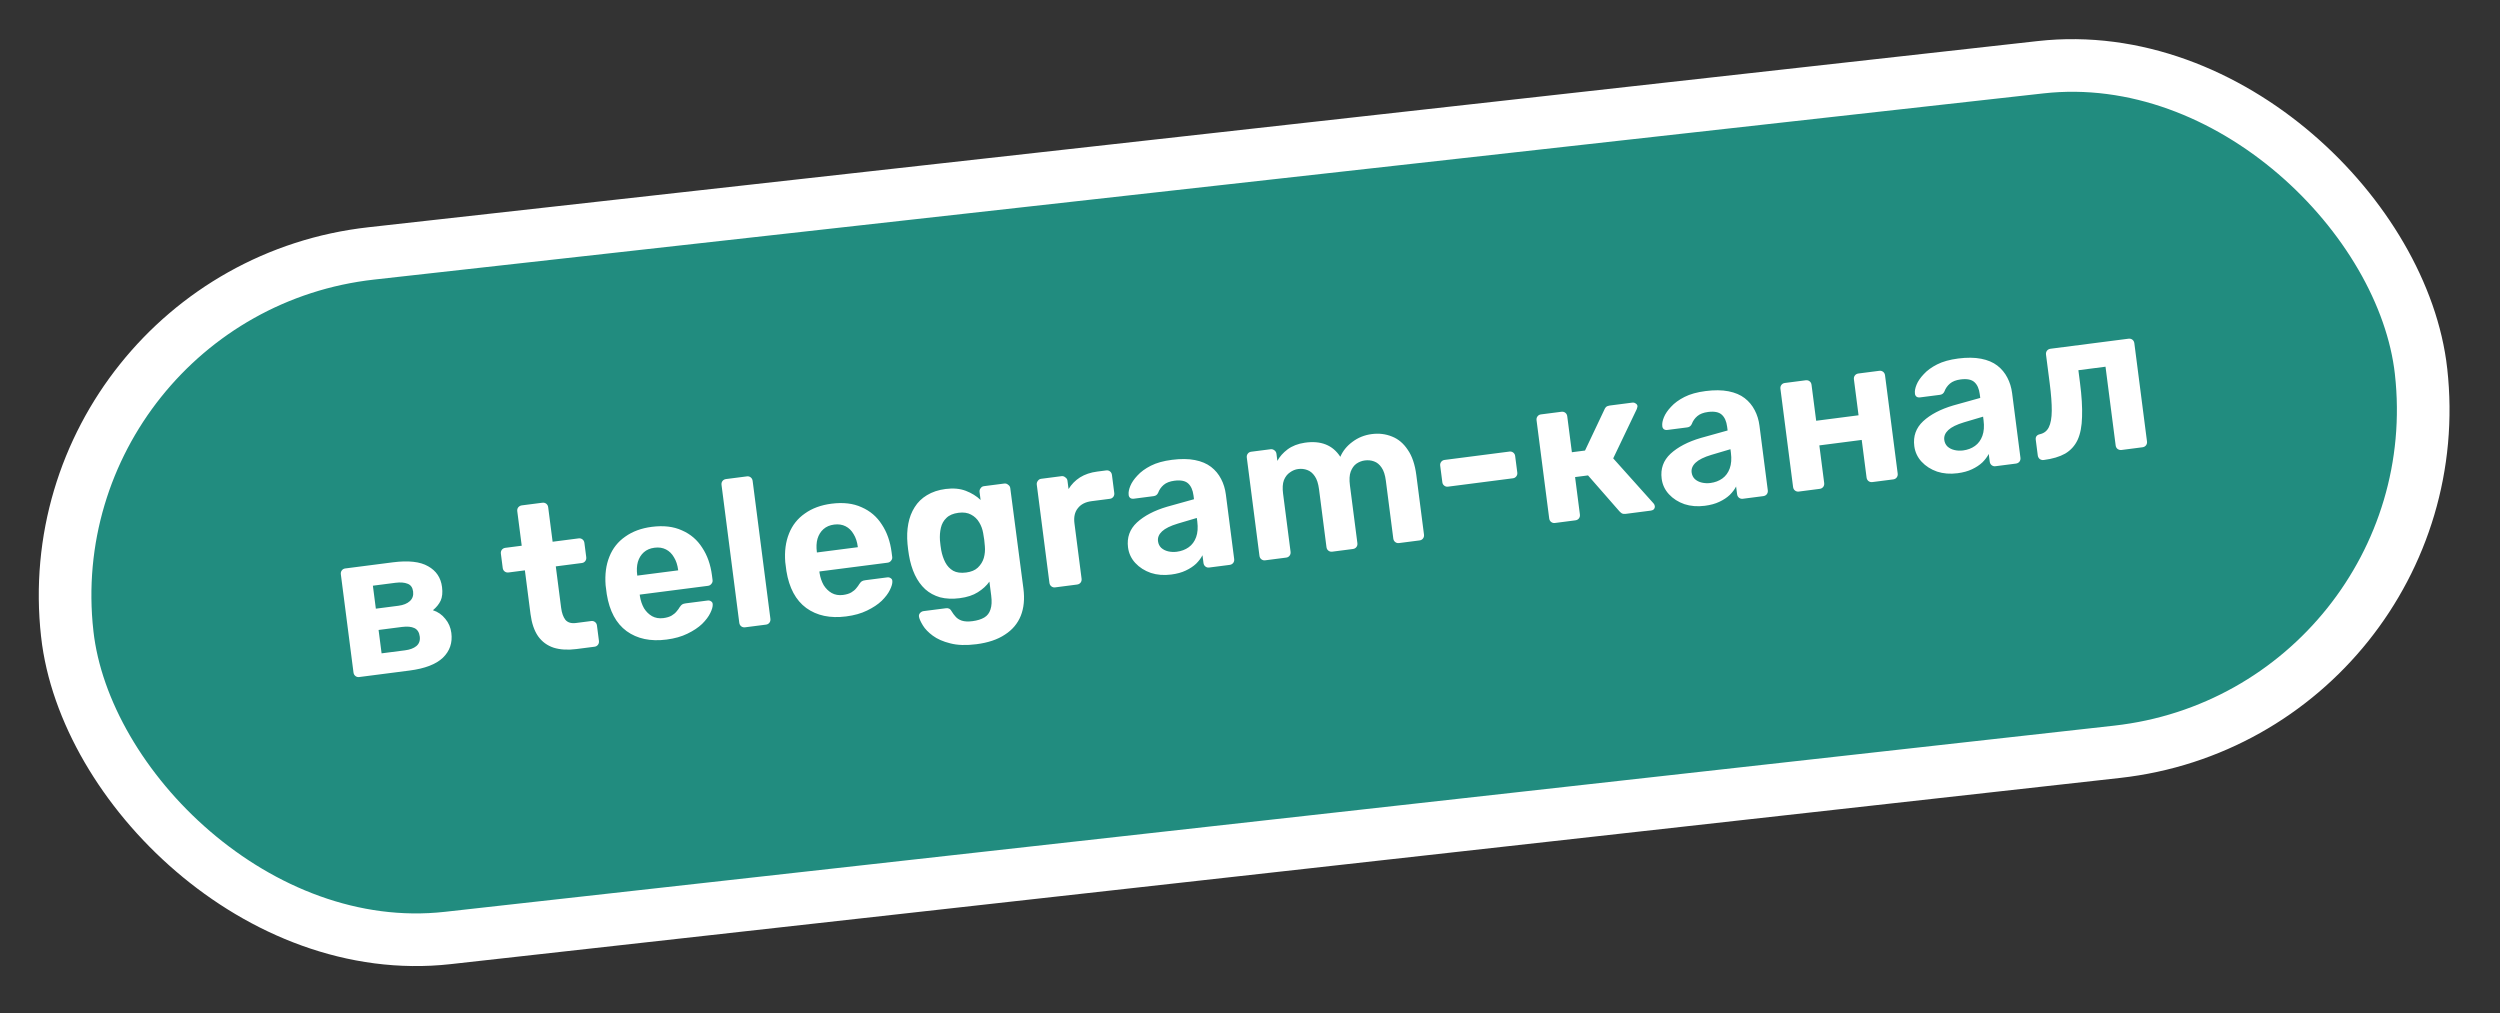 <?xml version="1.0" encoding="UTF-8"?> <svg xmlns="http://www.w3.org/2000/svg" width="190" height="77" viewBox="0 0 190 77" fill="none"><rect x="0" y="0" width="190" height="77" fill="#333333" stroke="none"/><rect x="2.209" y="22.16" width="180" height="52.351" rx="26.175" transform="rotate(-6.364 2.209 22.16)" fill="#218C7F" stroke="white" stroke-width="4"></rect><path d="M27.297 51.455C27.192 51.469 27.097 51.443 27.013 51.379C26.93 51.314 26.88 51.224 26.865 51.107L25.904 43.649C25.89 43.533 25.914 43.433 25.979 43.349C26.043 43.266 26.128 43.217 26.234 43.203L29.852 42.737C31.037 42.584 31.932 42.684 32.537 43.036C33.15 43.377 33.503 43.901 33.594 44.61C33.649 45.033 33.613 45.382 33.487 45.657C33.36 45.92 33.165 46.16 32.902 46.377C33.284 46.5 33.597 46.718 33.842 47.031C34.096 47.331 34.249 47.688 34.302 48.1C34.399 48.852 34.184 49.481 33.658 49.99C33.131 50.488 32.285 50.812 31.122 50.962L27.297 51.455ZM29.001 49.654L30.779 49.425C31.149 49.378 31.436 49.271 31.641 49.105C31.854 48.927 31.941 48.684 31.902 48.377C31.861 48.06 31.726 47.846 31.497 47.736C31.267 47.626 30.952 47.596 30.55 47.648L28.772 47.877L29.001 49.654ZM28.564 46.259L30.278 46.038C30.658 45.989 30.95 45.87 31.151 45.683C31.353 45.496 31.435 45.254 31.397 44.958C31.357 44.651 31.219 44.454 30.982 44.366C30.743 44.268 30.433 44.243 30.053 44.292L28.339 44.513L28.564 46.259ZM43.808 49.328C43.152 49.412 42.578 49.379 42.085 49.227C41.591 49.065 41.193 48.772 40.891 48.349C40.6 47.924 40.41 47.367 40.321 46.68L39.892 43.347L38.654 43.507C38.538 43.522 38.438 43.497 38.354 43.432C38.27 43.368 38.221 43.277 38.206 43.161L38.067 42.082C38.052 41.966 38.077 41.866 38.141 41.782C38.206 41.698 38.296 41.649 38.413 41.634L39.651 41.475L39.313 38.856C39.298 38.74 39.323 38.64 39.388 38.556C39.463 38.471 39.553 38.422 39.659 38.408L41.214 38.208C41.33 38.193 41.43 38.218 41.514 38.282C41.597 38.347 41.647 38.437 41.662 38.554L41.999 41.172L43.983 40.916C44.089 40.903 44.183 40.928 44.267 40.993C44.35 41.057 44.4 41.148 44.415 41.264L44.554 42.343C44.569 42.46 44.544 42.56 44.479 42.643C44.415 42.727 44.33 42.775 44.224 42.789L42.24 43.045L42.645 46.187C42.697 46.589 42.807 46.897 42.974 47.112C43.151 47.315 43.419 47.394 43.779 47.347L44.937 47.198C45.043 47.184 45.138 47.21 45.221 47.274C45.305 47.339 45.353 47.424 45.367 47.53L45.519 48.704C45.533 48.821 45.509 48.92 45.444 49.004C45.38 49.088 45.294 49.136 45.189 49.15L43.808 49.328ZM50.656 48.607C49.439 48.764 48.428 48.55 47.621 47.965C46.825 47.38 46.323 46.444 46.114 45.159C46.103 45.074 46.089 44.963 46.071 44.826C46.052 44.678 46.037 44.561 46.026 44.477C45.964 43.657 46.059 42.934 46.312 42.31C46.563 41.676 46.966 41.167 47.519 40.784C48.07 40.39 48.743 40.142 49.536 40.04C50.425 39.925 51.189 40.015 51.829 40.309C52.479 40.591 52.992 41.03 53.37 41.627C53.758 42.211 54.004 42.911 54.109 43.726L54.156 44.091C54.169 44.196 54.139 44.292 54.063 44.377C53.999 44.46 53.914 44.509 53.808 44.523L48.619 45.191C48.62 45.202 48.623 45.223 48.627 45.255C48.63 45.276 48.633 45.297 48.635 45.318C48.689 45.655 48.793 45.959 48.946 46.23C49.109 46.489 49.312 46.688 49.556 46.829C49.81 46.968 50.096 47.017 50.414 46.976C50.678 46.942 50.89 46.877 51.05 46.782C51.21 46.686 51.336 46.578 51.428 46.459C51.531 46.338 51.604 46.237 51.647 46.156C51.729 46.038 51.794 45.965 51.845 45.937C51.904 45.897 51.997 45.869 52.124 45.853L53.775 45.64C53.88 45.626 53.969 45.647 54.041 45.703C54.121 45.746 54.163 45.821 54.166 45.928C54.178 46.099 54.115 46.322 53.978 46.598C53.851 46.861 53.645 47.136 53.358 47.42C53.071 47.693 52.7 47.94 52.244 48.16C51.799 48.379 51.27 48.528 50.656 48.607ZM48.433 43.747L51.543 43.346L51.539 43.315C51.49 42.934 51.384 42.614 51.222 42.355C51.069 42.085 50.865 41.885 50.612 41.756C50.359 41.627 50.069 41.584 49.74 41.627C49.413 41.669 49.142 41.784 48.93 41.973C48.718 42.162 48.567 42.407 48.477 42.709C48.396 42.999 48.38 43.334 48.429 43.715L48.433 43.747ZM56.633 47.675C56.517 47.69 56.417 47.666 56.333 47.601C56.25 47.536 56.2 47.446 56.185 47.33L54.836 36.856C54.821 36.74 54.846 36.64 54.91 36.556C54.975 36.473 55.065 36.423 55.182 36.408L56.769 36.204C56.874 36.19 56.969 36.216 57.053 36.28C57.136 36.345 57.186 36.435 57.201 36.552L58.55 47.025C58.565 47.142 58.54 47.241 58.476 47.325C58.411 47.409 58.326 47.457 58.22 47.471L56.633 47.675ZM64.309 46.848C63.092 47.005 62.081 46.791 61.274 46.206C60.478 45.62 59.976 44.685 59.767 43.4C59.756 43.315 59.742 43.204 59.724 43.067C59.705 42.919 59.69 42.802 59.679 42.718C59.616 41.897 59.712 41.175 59.965 40.551C60.216 39.917 60.618 39.408 61.171 39.025C61.723 38.631 62.395 38.383 63.189 38.281C64.078 38.166 64.842 38.256 65.482 38.55C66.131 38.832 66.645 39.271 67.023 39.868C67.41 40.452 67.656 41.152 67.761 41.967L67.808 42.331C67.822 42.437 67.791 42.533 67.716 42.618C67.652 42.701 67.567 42.75 67.461 42.764L62.272 43.432C62.273 43.443 62.276 43.464 62.28 43.495C62.282 43.517 62.285 43.538 62.288 43.559C62.342 43.896 62.446 44.2 62.599 44.471C62.761 44.729 62.965 44.929 63.209 45.07C63.463 45.209 63.749 45.258 64.067 45.217C64.331 45.183 64.543 45.118 64.703 45.022C64.862 44.927 64.988 44.819 65.081 44.7C65.183 44.579 65.256 44.478 65.3 44.397C65.381 44.279 65.447 44.206 65.497 44.178C65.557 44.138 65.65 44.11 65.777 44.094L67.427 43.881C67.533 43.867 67.622 43.888 67.693 43.943C67.774 43.987 67.816 44.062 67.819 44.169C67.831 44.34 67.768 44.563 67.631 44.839C67.504 45.102 67.297 45.377 67.011 45.661C66.724 45.934 66.352 46.181 65.897 46.401C65.452 46.62 64.922 46.769 64.309 46.848ZM62.086 41.988L65.196 41.587L65.192 41.556C65.143 41.175 65.037 40.855 64.875 40.596C64.721 40.325 64.518 40.126 64.265 39.997C64.012 39.868 63.721 39.825 63.393 39.867C63.065 39.91 62.795 40.025 62.583 40.214C62.371 40.403 62.219 40.648 62.129 40.95C62.048 41.24 62.032 41.575 62.081 41.956L62.086 41.988ZM74.211 48.96C73.428 49.06 72.764 49.039 72.219 48.894C71.674 48.76 71.23 48.564 70.885 48.307C70.552 48.06 70.303 47.802 70.139 47.532C69.976 47.263 69.878 47.05 69.847 46.892C69.822 46.777 69.847 46.677 69.922 46.592C69.997 46.508 70.087 46.458 70.193 46.444L71.891 46.226C71.986 46.214 72.068 46.224 72.137 46.259C72.218 46.302 72.287 46.379 72.344 46.49C72.414 46.61 72.505 46.733 72.618 46.858C72.732 46.994 72.89 47.097 73.093 47.168C73.306 47.237 73.577 47.251 73.905 47.209C74.275 47.161 74.575 47.068 74.805 46.931C75.035 46.794 75.191 46.591 75.275 46.322C75.369 46.052 75.388 45.7 75.332 45.266L75.195 44.203C74.977 44.511 74.684 44.78 74.315 45.01C73.958 45.239 73.499 45.389 72.938 45.462C72.388 45.533 71.89 45.511 71.445 45.396C71.009 45.269 70.633 45.065 70.318 44.783C70 44.49 69.738 44.126 69.531 43.691C69.325 43.255 69.174 42.752 69.079 42.184C69.032 41.9 68.996 41.619 68.971 41.343C68.921 40.79 68.941 40.277 69.031 39.803C69.12 39.329 69.281 38.91 69.514 38.547C69.746 38.173 70.056 37.869 70.445 37.636C70.844 37.391 71.318 37.233 71.868 37.162C72.45 37.087 72.962 37.134 73.403 37.303C73.844 37.472 74.218 37.704 74.525 37.998L74.447 37.395C74.434 37.289 74.459 37.194 74.524 37.111C74.587 37.016 74.671 36.962 74.777 36.949L76.332 36.748C76.438 36.735 76.533 36.766 76.618 36.841C76.713 36.904 76.766 36.988 76.78 37.094L77.779 44.725C77.882 45.519 77.815 46.21 77.579 46.8C77.343 47.389 76.942 47.866 76.376 48.229C75.821 48.602 75.1 48.845 74.211 48.96ZM73.429 43.511C73.809 43.462 74.105 43.338 74.316 43.139C74.536 42.927 74.688 42.682 74.77 42.403C74.851 42.112 74.877 41.819 74.85 41.521C74.846 41.403 74.83 41.239 74.802 41.027C74.774 40.805 74.747 40.636 74.721 40.521C74.672 40.227 74.573 39.954 74.422 39.705C74.27 39.445 74.062 39.246 73.797 39.108C73.542 38.969 73.225 38.923 72.844 38.972C72.442 39.024 72.136 39.155 71.926 39.365C71.716 39.564 71.576 39.813 71.507 40.113C71.438 40.412 71.414 40.732 71.437 41.074C71.459 41.329 71.491 41.577 71.533 41.819C71.599 42.166 71.703 42.475 71.846 42.747C71.989 43.019 72.188 43.23 72.444 43.38C72.698 43.519 73.026 43.563 73.429 43.511ZM80.188 44.641C80.082 44.654 79.988 44.629 79.904 44.564C79.821 44.5 79.771 44.409 79.756 44.293L78.795 36.834C78.782 36.729 78.807 36.634 78.872 36.55C78.935 36.456 79.019 36.402 79.125 36.389L80.68 36.188C80.786 36.175 80.881 36.205 80.966 36.281C81.061 36.344 81.115 36.428 81.128 36.534L81.21 37.169C81.432 36.807 81.722 36.511 82.08 36.282C82.448 36.052 82.886 35.904 83.394 35.839L84.076 35.751C84.182 35.737 84.277 35.763 84.36 35.827C84.444 35.892 84.493 35.982 84.508 36.098L84.684 37.463C84.699 37.58 84.674 37.679 84.61 37.763C84.545 37.847 84.46 37.895 84.354 37.909L82.958 38.089C82.492 38.149 82.144 38.328 81.914 38.627C81.682 38.915 81.597 39.297 81.658 39.773L82.2 43.978C82.215 44.094 82.19 44.194 82.126 44.278C82.061 44.361 81.971 44.411 81.855 44.426L80.188 44.641ZM89.013 43.665C88.452 43.737 87.936 43.696 87.464 43.542C86.991 43.377 86.599 43.126 86.286 42.79C85.974 42.454 85.789 42.058 85.73 41.603C85.633 40.852 85.859 40.221 86.406 39.71C86.963 39.197 87.729 38.797 88.703 38.51L90.743 37.941L90.706 37.655C90.653 37.243 90.517 36.938 90.298 36.74C90.079 36.542 89.731 36.474 89.255 36.535C88.906 36.58 88.635 36.685 88.441 36.85C88.247 37.015 88.106 37.216 88.019 37.453C87.952 37.601 87.839 37.686 87.68 37.706L86.173 37.901C86.056 37.916 85.962 37.895 85.891 37.84C85.817 37.774 85.78 37.693 85.778 37.596C85.755 37.417 85.797 37.196 85.903 36.935C86.009 36.674 86.19 36.409 86.446 36.139C86.7 35.859 87.039 35.611 87.463 35.395C87.887 35.179 88.421 35.03 89.067 34.947C89.733 34.861 90.315 34.866 90.811 34.964C91.308 35.061 91.717 35.234 92.04 35.483C92.362 35.732 92.617 36.038 92.803 36.401C92.989 36.754 93.109 37.147 93.165 37.58L93.797 42.484C93.812 42.6 93.787 42.7 93.722 42.784C93.658 42.867 93.567 42.917 93.451 42.932L91.896 43.132C91.79 43.146 91.695 43.12 91.612 43.056C91.528 42.991 91.479 42.901 91.464 42.784L91.388 42.197C91.277 42.416 91.116 42.63 90.907 42.84C90.696 43.039 90.433 43.213 90.119 43.361C89.815 43.508 89.446 43.609 89.013 43.665ZM89.435 41.933C89.784 41.888 90.086 41.773 90.342 41.59C90.598 41.406 90.786 41.151 90.905 40.824C91.024 40.496 91.054 40.1 90.994 39.635L90.959 39.365L89.514 39.793C88.955 39.962 88.555 40.159 88.315 40.383C88.075 40.608 87.973 40.857 88.009 41.132C88.034 41.333 88.115 41.501 88.251 41.634C88.397 41.765 88.575 41.855 88.785 41.904C88.996 41.952 89.212 41.961 89.435 41.933ZM96.15 42.584C96.044 42.598 95.95 42.572 95.866 42.508C95.782 42.443 95.733 42.353 95.718 42.236L94.757 34.778C94.742 34.662 94.767 34.562 94.832 34.478C94.896 34.394 94.981 34.346 95.087 34.332L96.563 34.142C96.668 34.128 96.763 34.154 96.847 34.218C96.941 34.282 96.996 34.371 97.011 34.488L97.08 35.027C97.254 34.704 97.512 34.412 97.855 34.153C98.208 33.892 98.644 33.723 99.161 33.646C100.385 33.467 101.286 33.824 101.864 34.717C102.054 34.273 102.36 33.895 102.782 33.583C103.214 33.258 103.704 33.061 104.255 32.99C104.805 32.919 105.318 32.982 105.795 33.178C106.271 33.364 106.669 33.7 106.99 34.186C107.32 34.66 107.536 35.299 107.64 36.103L108.223 40.625C108.238 40.742 108.213 40.842 108.149 40.925C108.084 41.009 107.999 41.057 107.893 41.071L106.322 41.273C106.216 41.287 106.122 41.262 106.038 41.197C105.954 41.133 105.905 41.042 105.89 40.926L105.324 36.53C105.268 36.096 105.161 35.766 105.002 35.539C104.843 35.301 104.65 35.143 104.425 35.065C104.21 34.985 103.976 34.961 103.722 34.994C103.5 35.023 103.29 35.104 103.092 35.237C102.905 35.368 102.759 35.57 102.654 35.842C102.558 36.101 102.538 36.448 102.594 36.882L103.161 41.277C103.176 41.394 103.151 41.494 103.086 41.577C103.022 41.661 102.931 41.71 102.815 41.725L101.26 41.926C101.144 41.941 101.044 41.916 100.96 41.851C100.876 41.787 100.827 41.696 100.812 41.58L100.246 37.184C100.19 36.751 100.083 36.42 99.924 36.193C99.765 35.956 99.572 35.798 99.347 35.719C99.132 35.639 98.903 35.615 98.66 35.646C98.438 35.675 98.229 35.761 98.032 35.905C97.834 36.038 97.682 36.235 97.576 36.496C97.48 36.755 97.46 37.097 97.514 37.52L98.083 41.932C98.098 42.048 98.073 42.148 98.008 42.232C97.944 42.315 97.859 42.364 97.753 42.377L96.15 42.584ZM110.048 36.986C109.942 37 109.847 36.974 109.764 36.91C109.68 36.845 109.631 36.76 109.618 36.654L109.454 35.385C109.44 35.279 109.466 35.184 109.53 35.101C109.595 35.017 109.68 34.969 109.786 34.955L114.721 34.319C114.827 34.306 114.922 34.331 115.005 34.395C115.089 34.46 115.137 34.545 115.151 34.651L115.315 35.92C115.328 36.026 115.303 36.121 115.238 36.205C115.174 36.288 115.089 36.337 114.983 36.35L110.048 36.986ZM118.171 39.747C118.065 39.76 117.971 39.735 117.887 39.67C117.804 39.606 117.754 39.516 117.739 39.399L116.778 31.941C116.763 31.824 116.788 31.724 116.853 31.641C116.917 31.557 117.002 31.509 117.108 31.495L118.663 31.295C118.78 31.28 118.88 31.304 118.963 31.369C119.047 31.433 119.096 31.524 119.111 31.64L119.463 34.37L120.462 34.241L121.933 31.131C121.957 31.064 121.997 31 122.053 30.938C122.121 30.876 122.213 30.837 122.329 30.822L124.059 30.599C124.154 30.587 124.237 30.609 124.309 30.664C124.39 30.707 124.436 30.771 124.447 30.856C124.451 30.888 124.445 30.926 124.429 30.971C124.424 31.015 124.413 31.054 124.396 31.088L122.604 34.836L125.675 38.264C125.726 38.322 125.756 38.388 125.765 38.462C125.776 38.546 125.754 38.625 125.699 38.696C125.642 38.757 125.566 38.794 125.471 38.806L123.551 39.054C123.445 39.067 123.352 39.058 123.273 39.025C123.203 38.98 123.136 38.924 123.074 38.857L120.69 36.131L119.706 36.258L120.072 39.099C120.087 39.215 120.062 39.315 119.998 39.398C119.933 39.482 119.843 39.531 119.726 39.546L118.171 39.747ZM129.568 38.44C129.007 38.512 128.491 38.471 128.019 38.317C127.546 38.152 127.154 37.901 126.842 37.565C126.53 37.229 126.344 36.833 126.286 36.378C126.189 35.627 126.414 34.996 126.961 34.484C127.519 33.972 128.285 33.572 129.259 33.285L131.299 32.716L131.262 32.43C131.209 32.017 131.073 31.712 130.853 31.515C130.634 31.317 130.287 31.249 129.811 31.31C129.462 31.355 129.19 31.46 128.996 31.625C128.802 31.79 128.662 31.991 128.574 32.228C128.507 32.376 128.394 32.461 128.236 32.481L126.728 32.675C126.612 32.69 126.518 32.67 126.446 32.615C126.373 32.549 126.336 32.468 126.334 32.371C126.311 32.191 126.352 31.971 126.458 31.71C126.565 31.449 126.746 31.183 127.001 30.914C127.255 30.634 127.595 30.386 128.018 30.17C128.442 29.954 128.977 29.804 129.622 29.721C130.289 29.635 130.87 29.641 131.367 29.738C131.863 29.836 132.273 30.009 132.595 30.258C132.918 30.507 133.172 30.813 133.359 31.176C133.544 31.528 133.665 31.921 133.72 32.355L134.352 37.259C134.367 37.375 134.342 37.475 134.278 37.559C134.213 37.642 134.123 37.691 134.007 37.706L132.451 37.907C132.346 37.92 132.251 37.895 132.167 37.831C132.084 37.766 132.034 37.676 132.019 37.559L131.944 36.972C131.832 37.191 131.672 37.405 131.462 37.615C131.251 37.814 130.988 37.988 130.674 38.136C130.37 38.282 130.002 38.384 129.568 38.44ZM129.99 36.708C130.339 36.663 130.642 36.548 130.898 36.365C131.154 36.181 131.341 35.926 131.46 35.599C131.579 35.271 131.609 34.875 131.549 34.41L131.514 34.14L130.069 34.568C129.51 34.737 129.111 34.933 128.871 35.158C128.631 35.382 128.529 35.632 128.564 35.907C128.59 36.108 128.671 36.275 128.806 36.408C128.952 36.54 129.13 36.63 129.341 36.678C129.551 36.726 129.768 36.736 129.99 36.708ZM136.706 37.359C136.6 37.372 136.505 37.347 136.421 37.282C136.338 37.218 136.289 37.127 136.274 37.011L135.313 29.553C135.298 29.436 135.322 29.336 135.387 29.253C135.451 29.169 135.537 29.121 135.642 29.107L137.229 28.902C137.346 28.887 137.446 28.912 137.529 28.977C137.613 29.041 137.662 29.132 137.677 29.248L138.029 31.978L141.25 31.562L140.898 28.833C140.883 28.717 140.908 28.617 140.973 28.533C141.037 28.45 141.128 28.4 141.244 28.385L142.831 28.181C142.937 28.167 143.031 28.193 143.115 28.257C143.199 28.322 143.248 28.412 143.263 28.528L144.224 35.987C144.239 36.103 144.214 36.203 144.15 36.287C144.085 36.37 144 36.419 143.894 36.433L142.307 36.637C142.191 36.652 142.091 36.627 142.007 36.563C141.924 36.498 141.874 36.408 141.859 36.291L141.491 33.435L138.27 33.85L138.638 36.706C138.653 36.823 138.628 36.923 138.564 37.006C138.499 37.09 138.409 37.139 138.292 37.154L136.706 37.359ZM148.769 35.966C148.208 36.038 147.692 35.997 147.22 35.843C146.747 35.678 146.355 35.427 146.042 35.091C145.73 34.755 145.545 34.359 145.486 33.904C145.389 33.153 145.615 32.522 146.162 32.011C146.719 31.498 147.485 31.098 148.459 30.811L150.499 30.242L150.462 29.956C150.409 29.544 150.273 29.238 150.054 29.041C149.835 28.843 149.488 28.775 149.011 28.836C148.662 28.881 148.391 28.986 148.197 29.151C148.003 29.316 147.862 29.517 147.775 29.754C147.708 29.902 147.595 29.987 147.436 30.007L145.929 30.201C145.812 30.216 145.718 30.196 145.647 30.141C145.574 30.075 145.536 29.994 145.535 29.897C145.511 29.718 145.553 29.497 145.659 29.236C145.765 28.975 145.946 28.71 146.202 28.44C146.456 28.16 146.795 27.912 147.219 27.696C147.643 27.48 148.178 27.331 148.823 27.247C149.489 27.162 150.071 27.167 150.567 27.265C151.064 27.362 151.473 27.535 151.796 27.784C152.118 28.033 152.373 28.339 152.559 28.702C152.745 29.055 152.865 29.448 152.921 29.881L153.553 34.785C153.568 34.901 153.543 35.001 153.479 35.085C153.414 35.168 153.324 35.218 153.207 35.233L151.652 35.433C151.546 35.447 151.452 35.421 151.368 35.357C151.284 35.292 151.235 35.202 151.22 35.085L151.144 34.498C151.033 34.717 150.872 34.931 150.663 35.141C150.452 35.34 150.189 35.514 149.875 35.662C149.571 35.809 149.202 35.91 148.769 35.966ZM149.191 34.234C149.54 34.189 149.842 34.075 150.098 33.891C150.354 33.707 150.542 33.452 150.661 33.125C150.78 32.797 150.81 32.401 150.75 31.936L150.715 31.666L149.27 32.094C148.711 32.263 148.311 32.459 148.071 32.684C147.832 32.908 147.729 33.158 147.765 33.433C147.791 33.634 147.871 33.801 148.007 33.935C148.153 34.066 148.331 34.156 148.542 34.204C148.752 34.253 148.968 34.262 149.191 34.234ZM155.319 34.961C155.213 34.974 155.113 34.949 155.019 34.886C154.934 34.811 154.885 34.721 154.871 34.615L154.718 33.425C154.688 33.192 154.798 33.049 155.05 32.995C155.352 32.924 155.572 32.75 155.709 32.474C155.854 32.187 155.929 31.768 155.934 31.219C155.939 30.67 155.886 29.973 155.777 29.126L155.497 26.952C155.482 26.836 155.507 26.736 155.571 26.652C155.636 26.569 155.726 26.519 155.843 26.504L161.762 25.742C161.878 25.727 161.978 25.752 162.062 25.816C162.145 25.881 162.195 25.971 162.21 26.087L163.171 33.546C163.186 33.662 163.161 33.762 163.096 33.846C163.032 33.929 162.941 33.978 162.825 33.993L161.238 34.198C161.132 34.212 161.032 34.187 160.938 34.124C160.855 34.059 160.805 33.969 160.79 33.852L160.019 27.87L157.957 28.136L158.081 29.104C158.211 30.109 158.262 30.968 158.236 31.681C158.22 32.393 158.107 32.977 157.897 33.435C157.686 33.881 157.37 34.228 156.95 34.476C156.529 34.713 155.986 34.875 155.319 34.961Z" fill="white"></path></svg> 